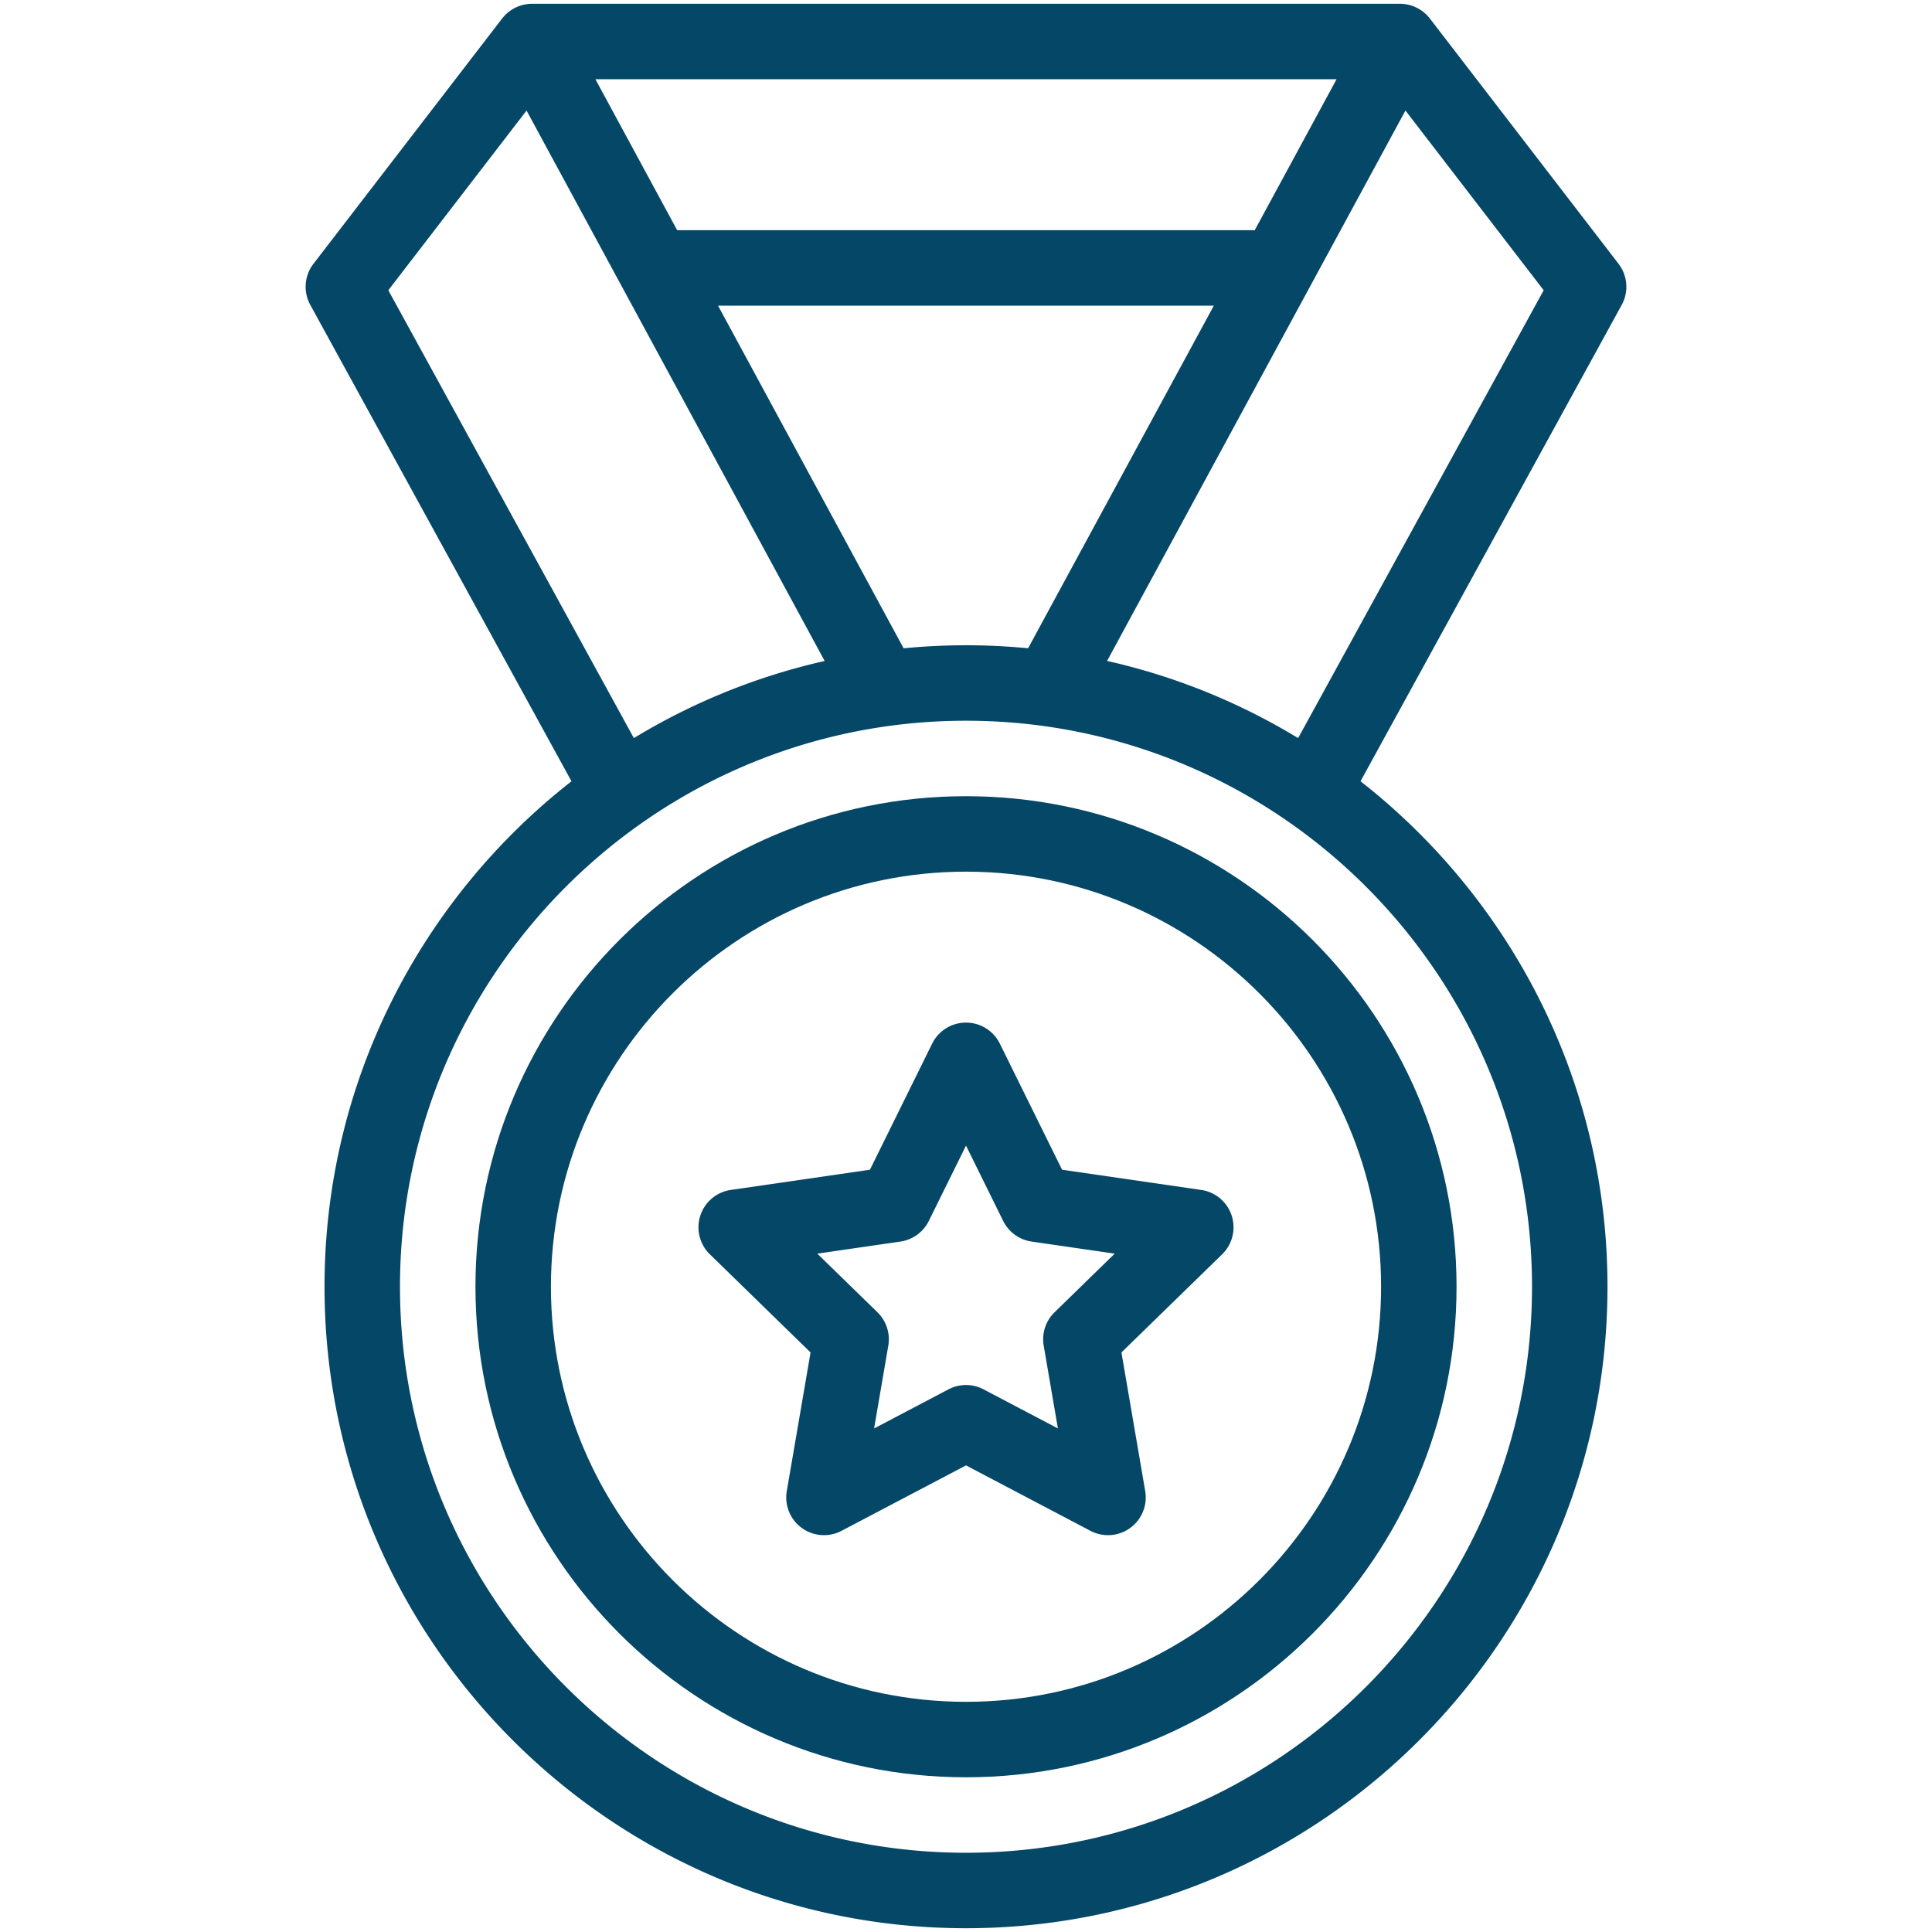 <?xml version="1.0" encoding="UTF-8"?> <svg xmlns="http://www.w3.org/2000/svg" xmlns:xlink="http://www.w3.org/1999/xlink" version="1.1" width="512" height="512" x="0" y="0" viewBox="0 0 512 512" style="enable-background:new 0 0 512 512" xml:space="preserve" class=""><g><path d="m247.033 276.574-16.492 33.416-36.876 5.357c-3.767.548-6.896 3.187-8.073 6.807s-.195 7.594 2.531 10.251l26.684 26.011-6.299 36.728c-.644 3.752.898 7.543 3.978 9.78s7.164 2.531 10.531.762L256 388.345l32.983 17.341a10 10 0 0 0 14.509-10.542l-6.299-36.728 26.684-26.011a10 10 0 0 0-5.542-17.058l-36.876-5.357-16.492-33.416a9.998 9.998 0 0 0-17.934 0zm18.818 46.982a10.004 10.004 0 0 0 7.529 5.471l22.028 3.2-15.939 15.537a9.999 9.999 0 0 0-2.876 8.852l3.763 21.938-19.702-10.358a10.004 10.004 0 0 0-9.307 0l-19.702 10.358 3.763-21.938a10 10 0 0 0-2.876-8.852l-15.939-15.537 22.028-3.2a10.002 10.002 0 0 0 7.529-5.471l9.851-19.96z" fill="#054767" opacity="1" data-original="#000000" class=""></path><path d="M126 341c0 71.683 58.318 130 130 130s130-58.317 130-130-58.318-130-130-130-130 58.317-130 130zm240 0c0 60.654-49.346 110-110 110s-110-49.346-110-110 49.346-110 110-110 110 49.346 110 110z" fill="#054767" opacity="1" data-original="#000000" class=""></path><path d="m428.926 69.903-50-65C377.051 2.459 374.04.988 370.969 1H141.038a10.086 10.086 0 0 0-7.965 3.903l-50 65a10 10 0 0 0-.842 10.905l69.217 126.236C111.637 238.186 86 286.654 86 341c0 93.738 76.262 170 170 170s170-76.262 170-170c0-54.346-25.637-102.814-65.448-133.956l69.217-126.236a10 10 0 0 0-.843-10.905zM239.468 171.806 190.286 81h131.393l-49.222 90.799a169.97 169.97 0 0 0-32.989.007zM332.52 61H179.453l-21.665-40h196.415zM102.909 76.92l36.63-47.62 79.004 145.867a169.007 169.007 0 0 0-50.558 20.438zM406 341c0 82.71-67.29 150-150 150s-150-67.29-150-150 67.29-150 150-150 150 67.29 150 150zm-61.985-145.395a168.992 168.992 0 0 0-50.626-20.453l79.068-145.857 36.634 47.625z" fill="#054767" opacity="1" data-original="#000000" class=""></path></g></svg> 